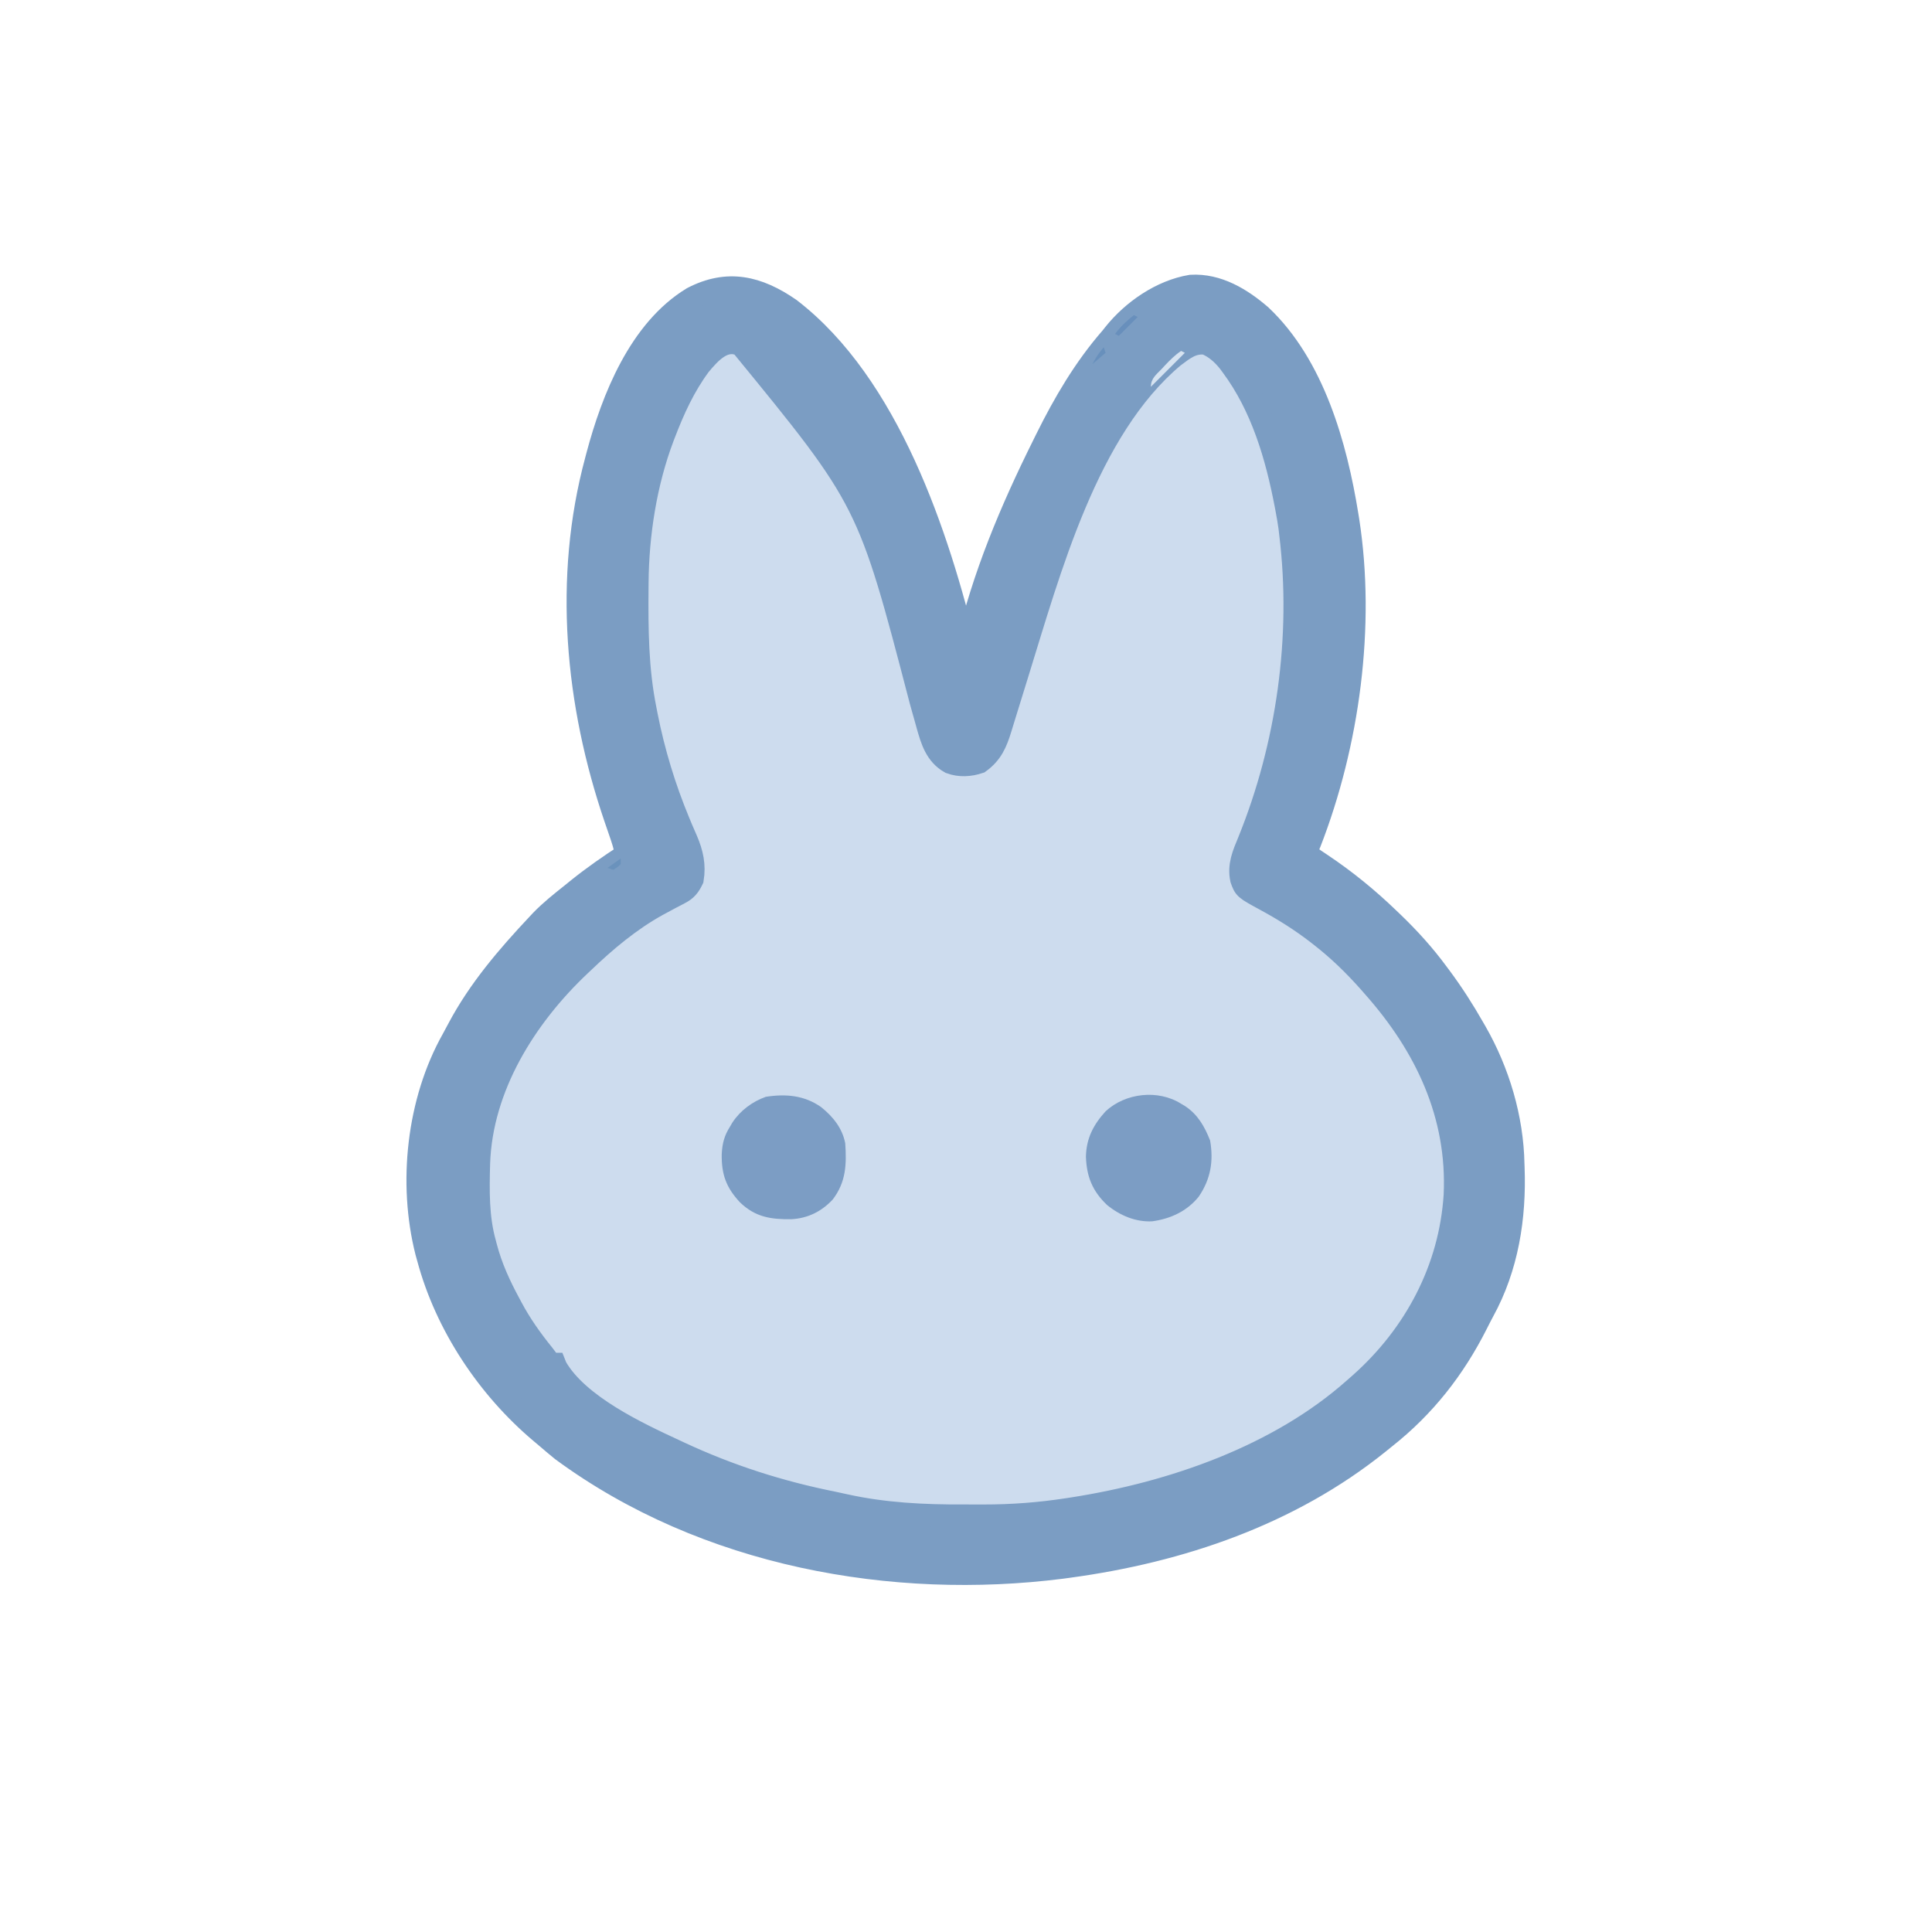 <?xml version="1.0" encoding="UTF-8" standalone="no"?>
<svg
   version="1.1"
   width="1024"
   height="1024"
   id="svg9"
   sodipodi:docname="logo.svg"
   inkscape:version="1.4 (e7c3feb100, 2024-10-09)"
   xmlns:inkscape="http://www.inkscape.org/namespaces/inkscape"
   xmlns:sodipodi="http://sodipodi.sourceforge.net/DTD/sodipodi-0.dtd"
   xmlns="http://www.w3.org/2000/svg"
   xmlns:svg="http://www.w3.org/2000/svg">
  <defs
     id="defs9" />
  <sodipodi:namedview
     id="namedview9"
     pagecolor="#ffffff"
     bordercolor="#000000"
     borderopacity="0.25"
     inkscape:showpageshadow="2"
     inkscape:pageopacity="0.0"
     inkscape:pagecheckerboard="0"
     inkscape:deskcolor="#d1d1d1"
     inkscape:zoom="0.69450004"
     inkscape:cx="393.80847"
     inkscape:cy="601.15188"
     inkscape:window-width="1920"
     inkscape:window-height="1152"
     inkscape:window-x="0"
     inkscape:window-y="0"
     inkscape:window-maximized="0"
     inkscape:current-layer="svg9" />
  <path
     d="M0 0 C52.169 40.066 78.556 119.749 93.379 181.188 C93.618 180.135 93.618 180.135 93.863 179.062 C102.523 141.539 117.263 106.609 134.379 72.188 C134.896 71.139 135.412 70.091 135.945 69.011 C145.486 49.75 156.206 31.436 170.379 15.188 C170.871 14.564 171.364 13.94 171.871 13.297 C181.73 0.931 196.921 -9.562 212.645 -12.191 C226.825 -13.005 239.263 -5.376 249.566 3.5 C277.538 29.891 289.425 72.417 295.379 109.188 C295.543 110.197 295.706 111.206 295.875 112.245 C304.488 167.997 296.012 230.367 275.641 282.781 C274.205 286.051 274.205 286.051 274.379 289.188 C276.718 290.986 279.031 292.593 281.504 294.188 C294.441 302.817 306.183 312.404 317.379 323.188 C317.989 323.77 318.599 324.353 319.228 324.954 C328.108 333.474 336.089 342.276 343.379 352.188 C343.805 352.758 344.231 353.329 344.67 353.917 C351.186 362.658 356.99 371.714 362.379 381.188 C362.958 382.191 362.958 382.191 363.548 383.215 C375.576 404.232 382.936 428.87 383.379 453.188 C383.403 453.844 383.428 454.5 383.453 455.176 C384.409 481.557 380.284 507.839 367.493 531.126 C366.295 533.342 365.16 535.584 364.031 537.836 C352.024 561.609 336.357 581.626 315.379 598.188 C314.284 599.072 313.191 599.958 312.098 600.844 C264.992 638.791 207.022 658.447 147.629 666.5 C146.453 666.659 145.277 666.819 144.066 666.983 C55.063 678.292 -44.526 660.939 -120.762 604.785 C-123.425 602.632 -126.029 600.425 -128.621 598.188 C-129.796 597.196 -130.972 596.205 -132.148 595.215 C-159.975 571.724 -182.101 538.556 -191.621 503.188 C-191.933 502.067 -192.245 500.947 -192.566 499.793 C-201.833 463.313 -197.158 419.91 -178.663 387.05 C-177.598 385.146 -176.582 383.222 -175.57 381.289 C-164.63 360.718 -149.494 343.083 -133.621 326.188 C-133.007 325.531 -132.394 324.875 -131.762 324.199 C-126.787 319.047 -121.215 314.644 -115.621 310.188 C-114.523 309.298 -113.426 308.409 -112.328 307.52 C-104.082 300.887 -95.509 294.926 -86.621 289.188 C-87.35 284.866 -88.692 280.828 -90.133 276.703 C-90.647 275.209 -91.159 273.714 -91.672 272.22 C-91.939 271.44 -92.207 270.66 -92.483 269.857 C-113.195 209.193 -119.507 142.669 -102.621 80.188 C-102.402 79.355 -102.183 78.523 -101.958 77.666 C-93.889 47.382 -79.545 11.209 -51.621 -5.812 C-33.019 -15.501 -16.971 -11.735 0 0 Z "
     fill="#CDDCEE"
     transform="translate(418.621,163.812)"
     id="path2" />
  <path
     d="M0 0 C52.169 40.066 78.556 119.749 93.379 181.188 C93.618 180.135 93.618 180.135 93.863 179.062 C102.523 141.539 117.263 106.609 134.379 72.188 C134.896 71.139 135.412 70.091 135.945 69.011 C145.486 49.75 156.206 31.436 170.379 15.188 C170.871 14.564 171.364 13.94 171.871 13.297 C181.73 0.931 196.921 -9.562 212.645 -12.191 C226.825 -13.005 239.263 -5.376 249.566 3.5 C277.538 29.891 289.425 72.417 295.379 109.188 C295.543 110.197 295.706 111.206 295.875 112.245 C304.488 167.997 296.012 230.367 275.641 282.781 C274.205 286.051 274.205 286.051 274.379 289.188 C276.718 290.986 279.031 292.593 281.504 294.188 C294.441 302.817 306.183 312.404 317.379 323.188 C317.989 323.77 318.599 324.353 319.228 324.954 C328.108 333.474 336.089 342.276 343.379 352.188 C343.805 352.758 344.231 353.329 344.67 353.917 C351.186 362.658 356.99 371.714 362.379 381.188 C362.958 382.191 362.958 382.191 363.548 383.215 C375.576 404.232 382.936 428.87 383.379 453.188 C383.403 453.844 383.428 454.5 383.453 455.176 C384.409 481.557 380.284 507.839 367.493 531.126 C366.295 533.342 365.16 535.584 364.031 537.836 C352.024 561.609 336.357 581.626 315.379 598.188 C314.284 599.072 313.191 599.958 312.098 600.844 C264.992 638.791 207.022 658.447 147.629 666.5 C146.453 666.659 145.277 666.819 144.066 666.983 C55.063 678.292 -44.526 660.939 -120.762 604.785 C-123.425 602.632 -126.029 600.425 -128.621 598.188 C-129.796 597.196 -130.972 596.205 -132.148 595.215 C-159.975 571.724 -182.101 538.556 -191.621 503.188 C-191.933 502.067 -192.245 500.947 -192.566 499.793 C-201.833 463.313 -197.158 419.91 -178.663 387.05 C-177.598 385.146 -176.582 383.222 -175.57 381.289 C-164.63 360.718 -149.494 343.083 -133.621 326.188 C-133.007 325.531 -132.394 324.875 -131.762 324.199 C-126.787 319.047 -121.215 314.644 -115.621 310.188 C-114.523 309.298 -113.426 308.409 -112.328 307.52 C-104.082 300.887 -95.509 294.926 -86.621 289.188 C-87.35 284.866 -88.692 280.828 -90.133 276.703 C-90.647 275.209 -91.159 273.714 -91.672 272.22 C-91.939 271.44 -92.207 270.66 -92.483 269.857 C-113.195 209.193 -119.507 142.669 -102.621 80.188 C-102.402 79.355 -102.183 78.523 -101.958 77.666 C-93.889 47.382 -79.545 11.209 -51.621 -5.812 C-33.019 -15.501 -16.971 -11.735 0 0 Z M-47.777 29.695 C-56.074 40.909 -61.662 53.214 -66.621 66.188 C-66.868 66.832 -67.116 67.476 -67.371 68.139 C-76.44 92.241 -80.648 119.271 -80.859 144.961 C-80.869 145.955 -80.879 146.949 -80.889 147.972 C-81.059 169.719 -80.922 190.795 -76.621 212.188 C-76.412 213.268 -76.203 214.349 -75.988 215.462 C-72.159 234.843 -66.412 253.781 -58.82 272.023 C-58.36 273.133 -57.899 274.242 -57.425 275.385 C-56.545 277.471 -55.645 279.55 -54.72 281.617 C-51.819 288.421 -50.393 294.783 -51.621 302.188 C-53.346 305.795 -54.886 307.752 -58.43 309.582 C-59.171 309.976 -59.912 310.37 -60.675 310.775 C-61.462 311.18 -62.248 311.584 -63.059 312 C-64.699 312.878 -66.337 313.759 -67.973 314.645 C-68.771 315.076 -69.569 315.507 -70.392 315.952 C-84.856 323.97 -97.722 334.798 -109.621 346.188 C-110.174 346.708 -110.727 347.228 -111.297 347.765 C-140.174 375.029 -163.54 412.353 -164.85 452.887 C-165.215 467.117 -165.512 481.382 -161.621 495.188 C-161.455 495.824 -161.289 496.461 -161.117 497.117 C-158.297 507.856 -153.897 517.45 -148.621 527.188 C-148.297 527.799 -147.974 528.41 -147.64 529.04 C-142.79 538.169 -137.114 546.159 -130.621 554.188 C-129.904 555.135 -129.188 556.082 -128.449 557.059 C-127.544 558.112 -127.544 558.112 -126.621 559.188 C-125.961 559.188 -125.301 559.188 -124.621 559.188 C-124.401 559.742 -124.18 560.296 -123.953 560.867 C-112.343 581.092 -80.945 595.786 -60.621 605.188 C-59.839 605.553 -59.056 605.919 -58.25 606.296 C-32.156 618.454 -5.288 627.056 22.965 632.697 C25.046 633.12 27.12 633.582 29.191 634.051 C49.815 638.621 70.965 639.692 92.023 639.579 C95.576 639.562 99.128 639.579 102.682 639.598 C117.788 639.611 132.452 638.493 147.379 636.188 C148.319 636.043 149.26 635.898 150.228 635.748 C202.769 627.526 259.12 608.051 299.379 572.188 C300.359 571.328 301.338 570.468 302.348 569.582 C331.478 543.696 350.067 508.649 352.543 469.6 C354.522 427.076 337.135 390.491 309.379 359.188 C308.584 358.281 307.788 357.375 306.969 356.441 C299.045 347.512 290.803 339.534 281.379 332.188 C280.818 331.75 280.257 331.313 279.679 330.862 C270.898 324.072 261.823 318.395 252.073 313.108 C241.151 307.172 241.151 307.172 239.379 302.188 C237.808 294.955 240.462 288.952 243.183 282.382 C263.901 231.416 272.031 173.746 265.379 119.188 C265.246 118.054 265.113 116.921 264.977 115.754 C264.538 112.54 263.985 109.374 263.379 106.188 C263.157 105.005 263.157 105.005 262.931 103.798 C257.971 77.843 250.292 51.66 234.379 30.188 C233.866 29.49 233.353 28.793 232.824 28.074 C229.462 23.83 225.461 20.215 220.379 18.188 C213.235 17.412 208.891 21.071 203.379 25.188 C157.367 63.713 137.616 138.624 120.395 193.938 C120.056 195.025 119.717 196.113 119.368 197.234 C117.69 202.627 116.021 208.022 114.366 213.421 C113.754 215.403 113.143 217.385 112.531 219.367 C112.257 220.272 111.982 221.177 111.699 222.109 C109.294 229.877 107.035 235.334 100.379 240.188 C95.353 241.863 90.124 242.188 85.086 240.352 C77.446 236.08 75.246 228.407 72.971 220.374 C72.704 219.405 72.438 218.436 72.164 217.438 C71.561 215.3 70.958 213.163 70.355 211.026 C70.043 209.911 69.732 208.796 69.411 207.647 C41.706 101.384 41.706 101.384 -25.621 19.188 C-34.814 14.591 -42.359 23.169 -47.777 29.695 Z "
     fill="#7B9DC3"
     id="path3"
     transform="translate(418.621,163.812)"
     style="stroke-width:12;stroke-dasharray:none;stroke:#7b9dc3" />
  <path
     d="M0 0 C0.696 0.412 1.392 0.825 2.109 1.25 C8.89 5.736 12.403 12.008 15.375 19.438 C17.306 30.443 15.677 39.988 9.312 49.312 C3.006 57.026 -5.509 60.945 -15.246 62.316 C-24.048 62.803 -32.481 59.2 -39.219 53.691 C-46.997 46.306 -50.083 38.648 -50.438 28 C-50.197 18.295 -46.486 11.126 -40 4 C-29.467 -5.748 -12.193 -7.681 0 0 Z "
     fill="#7C9DC4"
     transform="translate(626,585)"
     id="path4" />
  <path
     d="M0 0 C6.244 5.027 11.201 11.127 12.75 19.188 C13.5 30.325 13.162 39.722 6.125 48.938 C0.144 55.36 -7.059 58.885 -15.738 59.391 C-26.578 59.523 -34.829 58.37 -43.035 50.469 C-50.322 42.672 -52.859 35.735 -52.723 25.07 C-52.472 19.303 -51.346 15.02 -48.25 10.188 C-47.849 9.504 -47.448 8.821 -47.035 8.117 C-42.902 1.815 -36.458 -2.977 -29.332 -5.488 C-18.698 -7.144 -8.842 -6.262 0 0 Z "
     fill="#7C9DC4"
     transform="translate(435.25,586.812)"
     id="path5" />
  <path
     d="M0 0 C0.66 0.33 1.32 0.66 2 1 C-3.94 6.94 -9.88 12.88 -16 19 C-16 14.571 -13.151 12.542 -10.25 9.5 C-9.711 8.919 -9.172 8.337 -8.617 7.738 C-5.917 4.861 -3.281 2.23 0 0 Z "
     fill="#D6E3F1"
     transform="translate(626,186)"
     id="path6" />
  <path
     d="M0 0 C0.66 0.33 1.32 0.66 2 1 C-1.3 4.3 -4.6 7.6 -8 11 C-8.66 10.67 -9.32 10.34 -10 10 C-7.029 6.001 -3.871 3.079 0 0 Z "
     fill="#688FBC"
     transform="translate(601,167)"
     id="path7" />
  <path
     d="M0 0 C0.33 0.99 0.66 1.98 1 3 C-1.31 4.98 -3.62 6.96 -6 9 C-4.256 5.512 -2.472 2.966 0 0 Z "
     fill="#6890BC"
     transform="translate(585,184)"
     id="path8" />
  <path
     d="M0 0 C0 0.99 0 1.98 0 3 C-1.812 4.75 -1.812 4.75 -4 6 C-4.99 5.67 -5.98 5.34 -7 5 C-4.69 3.35 -2.38 1.7 0 0 Z "
     fill="#6A92BC"
     transform="translate(329,455)"
     id="path9" />
</svg>
